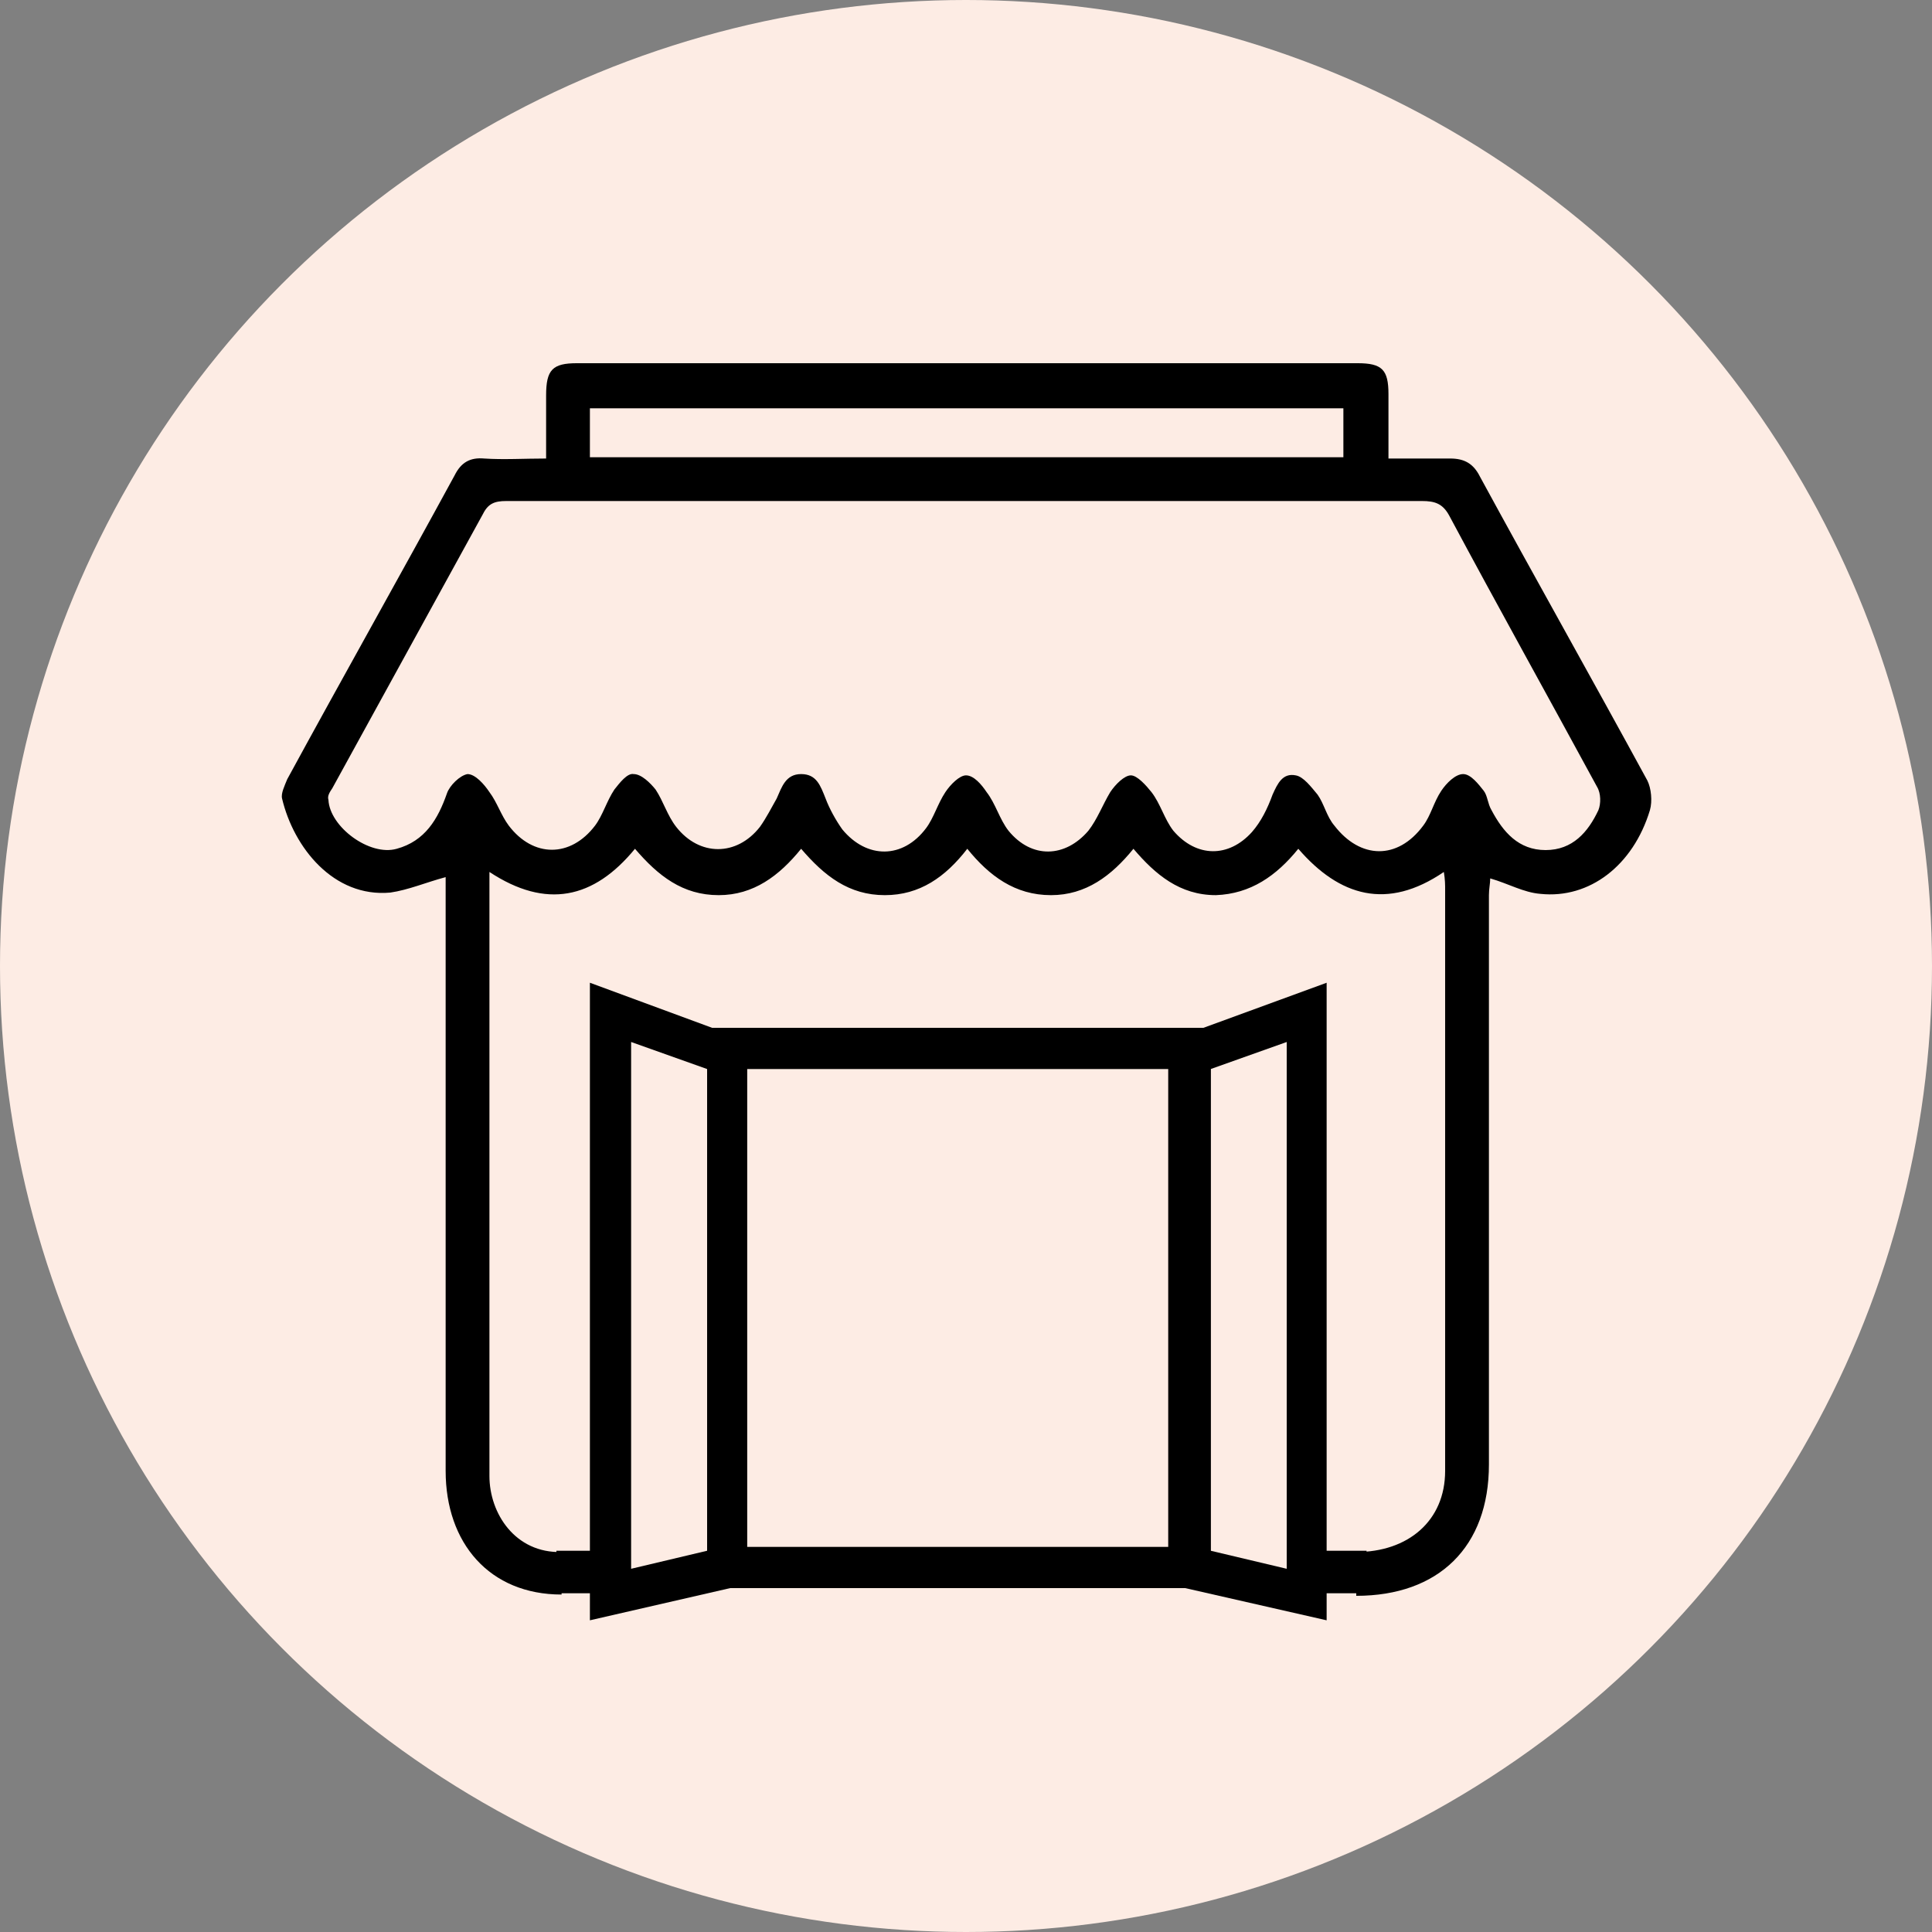 <?xml version="1.0" encoding="utf-8"?>
<!-- Generator: Adobe Illustrator 23.1.1, SVG Export Plug-In . SVG Version: 6.00 Build 0)  -->
<svg version="1.1" id="Calque_1" xmlns="http://www.w3.org/2000/svg" xmlns:xlink="http://www.w3.org/1999/xlink" x="0px" y="0px"
	 viewBox="0 0 150 150" style="enable-background:new 0 0 150 150;" xml:space="preserve">
<rect x="0" y="0" width="150" height="150" fill="#808080" stroke="none"/>
<style type="text/css">
	.st0{fill:#FDECE4;}
</style>
<circle class="st0" cx="75" cy="75" r="75"/>
<title>Fichier 7</title>
<g>
	<path d="M43.6,123.8c-5.6,0-9-4-9-9.6c0-14.5,0-29.1,0-43.6c0-0.9,0-1.7,0-2.5c-1.5,0.4-2.9,1-4.3,1.2c-4.4,0.4-7.5-3.5-8.4-7.3
		c-0.1-0.4,0.2-1,0.4-1.5c4.3-7.9,8.7-15.7,13-23.6c0.5-1,1.2-1.4,2.3-1.3c1.5,0.1,3.1,0,4.8,0c0-1.8,0-3.3,0-4.9
		c0-2,0.5-2.5,2.4-2.5c20.2,0,40.4,0,60.6,0c1.9,0,2.4,0.5,2.4,2.4c0,1.6,0,3.2,0,5c1.7,0,3.2,0,4.8,0c1.1,0,1.8,0.4,2.3,1.4
		c4.3,7.9,8.7,15.7,13,23.6c0.3,0.6,0.4,1.6,0.2,2.3c-1.3,4.3-4.7,6.9-8.5,6.5c-1.3-0.1-2.5-0.8-3.9-1.2c0,0.4-0.1,0.8-0.1,1.3
		c0,14.7,0,29.5,0,44.2c0,6.4-3.9,10.2-10.3,10.2v-3.4c4,0,6.9-2.4,6.9-6.3c0-15,0-30,0-45.1c0-0.4,0-0.8-0.1-1.4
		c-4.4,3-8.1,1.9-11.3-1.8c-1.7,2.1-3.7,3.5-6.4,3.6c-2.8,0-4.7-1.6-6.4-3.6c-1.7,2.1-3.7,3.6-6.4,3.6c-2.8,0-4.8-1.5-6.5-3.6
		c-1.7,2.2-3.7,3.6-6.4,3.6c-2.8,0-4.7-1.5-6.5-3.6c-1.7,2.1-3.7,3.6-6.4,3.6c-2.8,0-4.7-1.5-6.5-3.6c-3.2,3.9-6.9,4.7-11.3,1.8
		c0,0.8,0,1.4,0,2c0,9.7,0,19.3,0,29c0,5.3,0,10.6,0,15.9c0,2.9,2,6,5.6,5.9L43.6,123.8 M75.1,38.9c-11.9,0-23.9,0-35.8,0
		c-0.9,0-1.4,0.2-1.8,1c-3.9,7.1-7.8,14.2-11.7,21.3c-0.2,0.3-0.4,0.6-0.3,0.9c0.1,2.1,3.2,4.4,5.3,3.8c2.2-0.6,3.2-2.3,3.9-4.3
		c0.2-0.6,1-1.4,1.6-1.5c0.6,0,1.3,0.8,1.7,1.4c0.6,0.8,0.9,1.8,1.5,2.6c1.9,2.5,4.8,2.5,6.7,0c0.6-0.8,0.9-1.9,1.5-2.8
		c0.4-0.5,1-1.3,1.5-1.2c0.6,0,1.3,0.7,1.7,1.2c0.6,0.9,0.9,2,1.6,2.9c1.8,2.3,4.7,2.3,6.5,0c0.5-0.7,0.9-1.5,1.3-2.2
		c0.4-0.9,0.7-1.9,1.9-1.9s1.5,0.9,1.9,1.9c0.3,0.8,0.8,1.7,1.3,2.4c1.9,2.3,4.7,2.3,6.5-0.1c0.6-0.8,0.9-1.9,1.5-2.8
		c0.4-0.6,1.1-1.3,1.6-1.3c0.6,0,1.2,0.7,1.6,1.3c0.7,0.9,1,2.1,1.7,3c1.8,2.2,4.4,2.1,6.2,0c0.7-0.9,1.1-2,1.7-3
		c0.4-0.6,1.1-1.3,1.6-1.3s1.2,0.8,1.6,1.3c0.7,0.9,1,2.1,1.7,3c1.8,2.1,4.3,2.1,6.1,0.1c0.7-0.8,1.2-1.8,1.6-2.9
		c0.4-0.9,0.8-1.7,1.8-1.5c0.6,0.1,1.2,0.9,1.7,1.5c0.5,0.7,0.7,1.7,1.3,2.4c2,2.6,4.9,2.7,6.9,0c0.6-0.8,0.8-1.8,1.4-2.7
		c0.4-0.6,1.1-1.3,1.7-1.3s1.2,0.8,1.6,1.3c0.3,0.4,0.3,1,0.6,1.5c0.9,1.7,2.1,3.1,4.2,3.1s3.3-1.4,4.1-3.1c0.2-0.5,0.2-1.3-0.1-1.8
		c-3.8-7-7.7-14-11.5-21.1c-0.5-0.9-1.1-1.1-2.1-1.1C98.9,38.9,87,38.9,75.1,38.9z M45.8,35.5c19.6,0,39,0,58.5,0c0-1.3,0-2.6,0-3.8
		c-19.6,0-39,0-58.5,0C45.8,33,45.8,34.2,45.8,35.5z"/>
	<path d="M94,123.3H54.9V79.8H94C94,79.8,94,123.3,94,123.3z M58,120.1h32.8V83H58V120.1z"/>
	<path d="M45.8,125.8V76.3L58,80.8V123L45.8,125.8z M49,80.9v40.9l5.9-1.4V83L49,80.9z"/>
	<path d="M103,125.8L90.7,123V80.8l12.3-4.5V125.8z M94,120.4l5.9,1.4V80.9L94,83V120.4z"/>
	<rect x="43.2" y="120.4" width="3.5" height="3.3"/>
	<rect x="102.6" y="120.4" width="3.5" height="3.3"/>
</g>
</svg>
